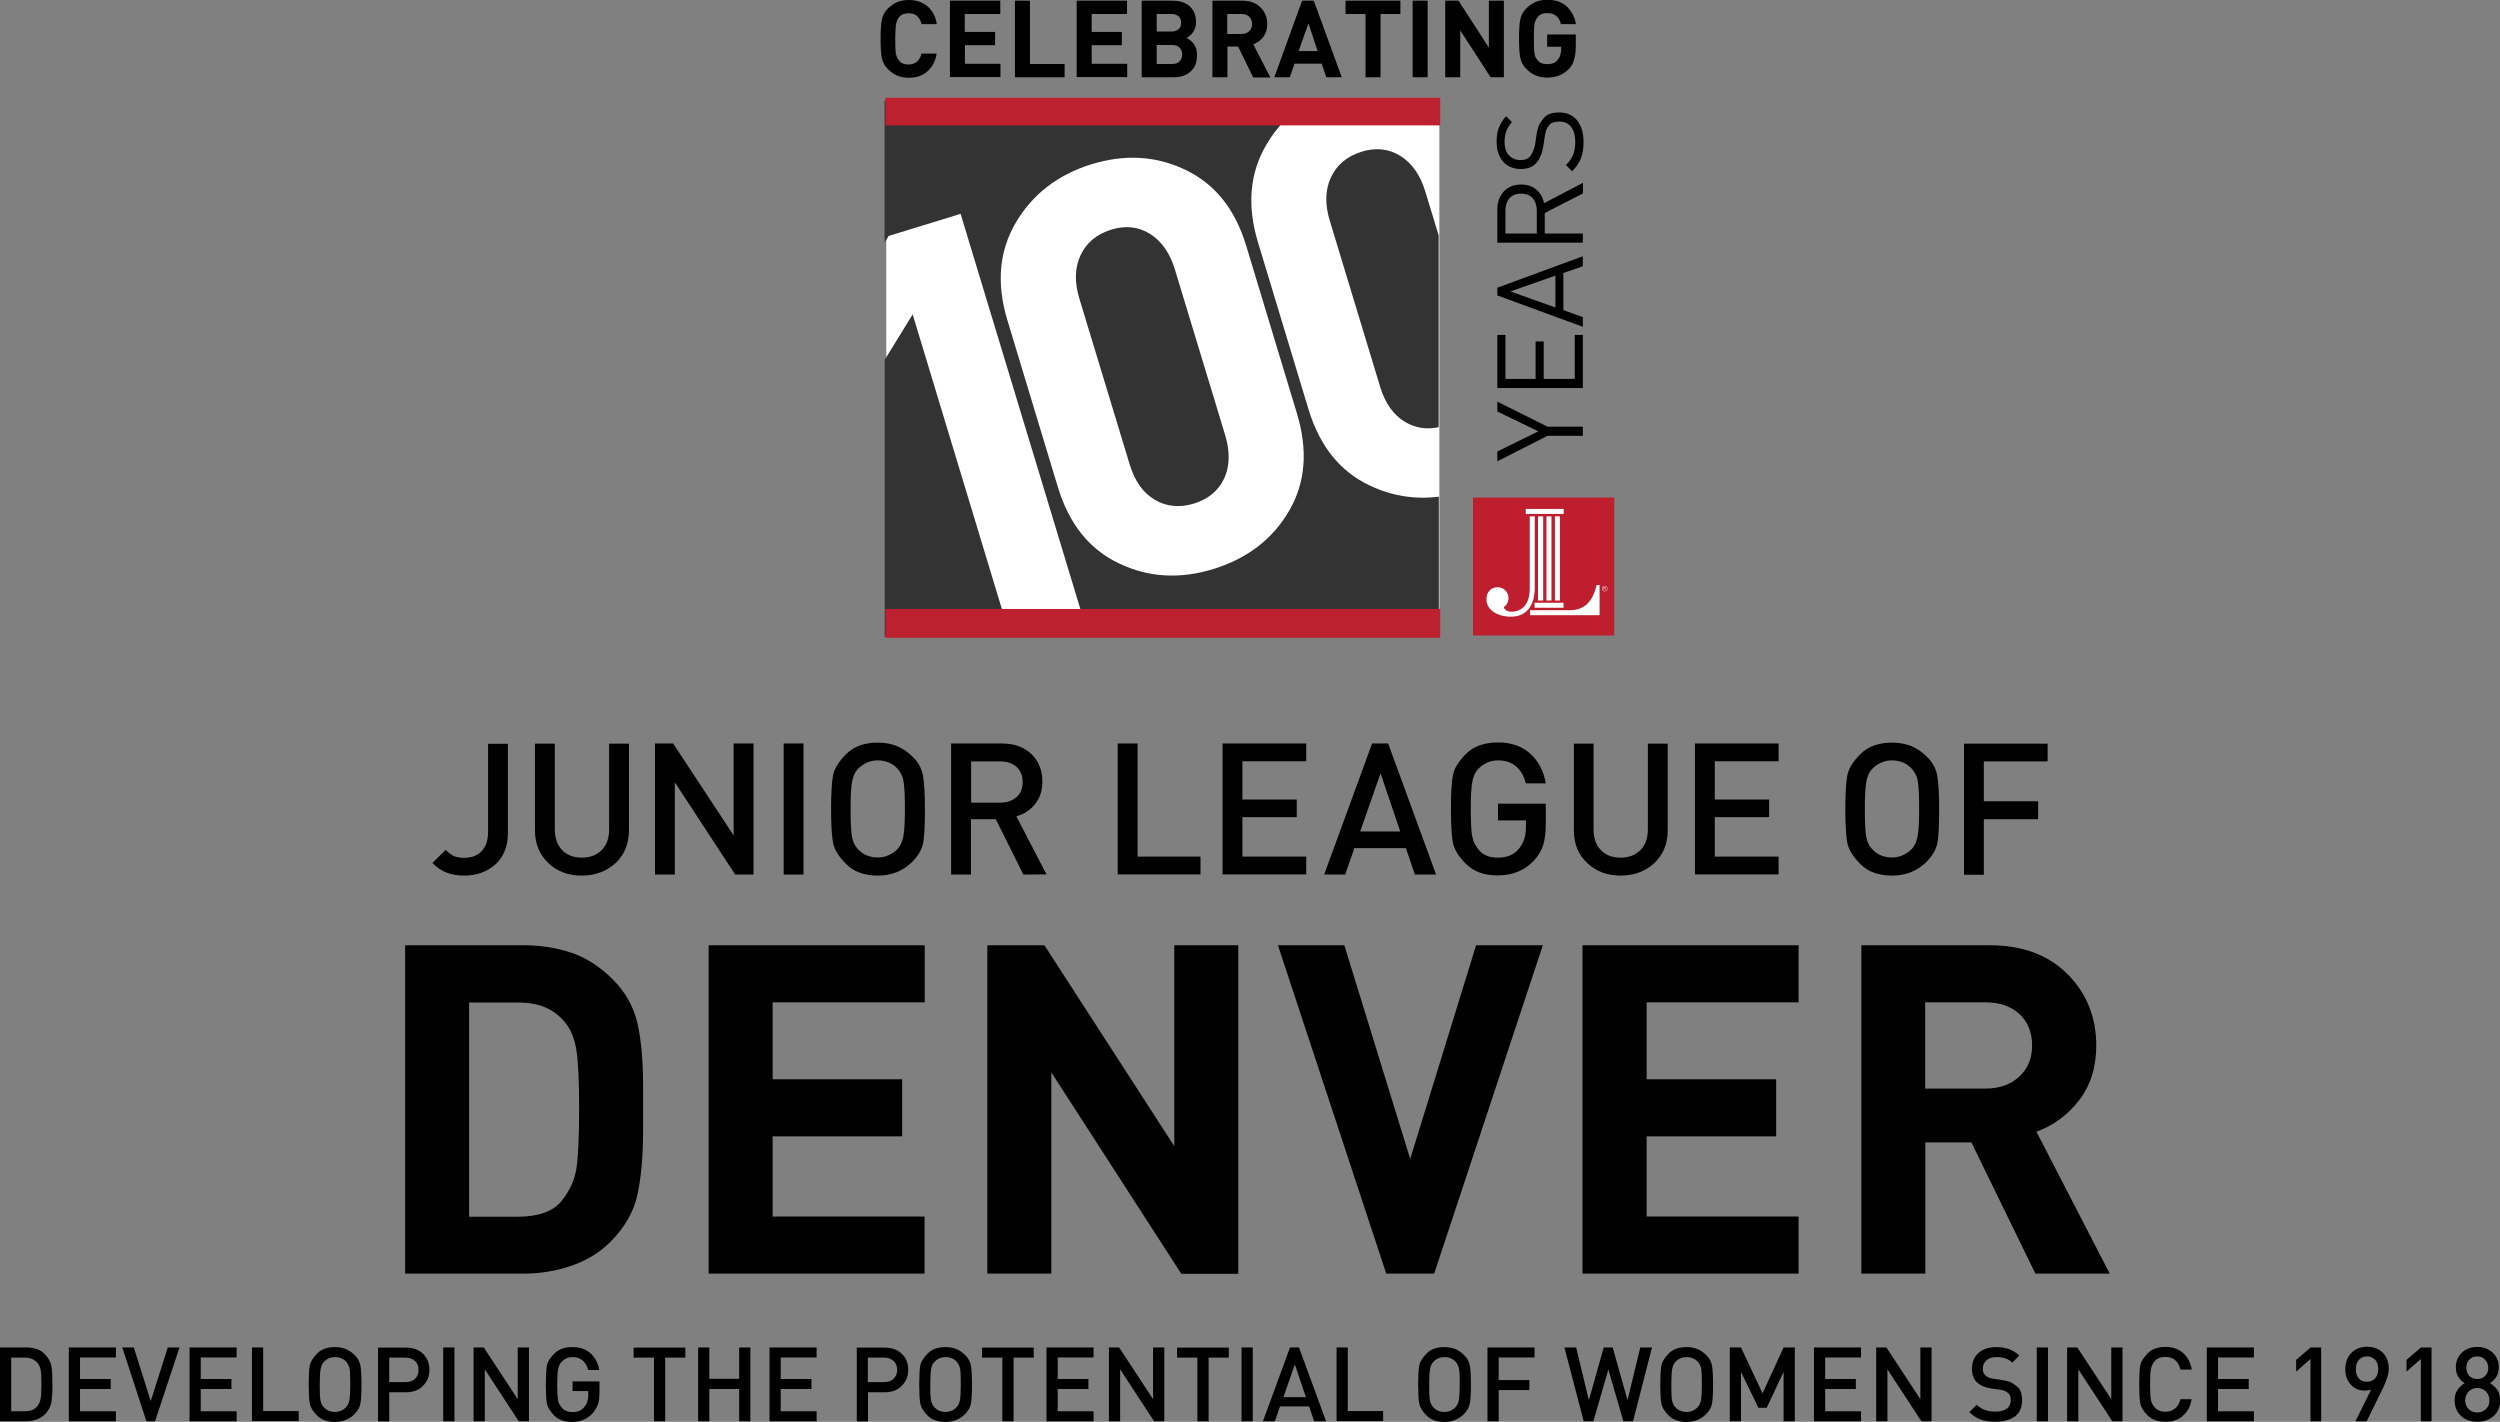 <?xml version="1.0" encoding="utf-8"?>
<!-- Generator: Adobe Illustrator 21.0.2, SVG Export Plug-In . SVG Version: 6.00 Build 0)  -->
<svg version="1.1" id="Layer_1" xmlns="http://www.w3.org/2000/svg" xmlns:xlink="http://www.w3.org/1999/xlink" x="0px" y="0px"
	 viewBox="0 0 1449.6 824.4" style="enable-background:new 0 0 1449.6 824.4;" xml:space="preserve">
<rect x="0" y="0" width="1449.6" height="824.4" fill="#808080" stroke="none"/>
<style type="text/css">
	.st0{fill:#FFFFFF;}
	.st1{fill:#BE1E2D;stroke:#BE202F;stroke-miterlimit:10;}
	.st2{fill-rule:evenodd;clip-rule:evenodd;fill:#333333;}
	.st3{fill-rule:evenodd;clip-rule:evenodd;fill:#BD202E;stroke:#BE202F;stroke-miterlimit:10;}
</style>
<g>
	<path d="M353.7,720.3c-5.9,5.9-13.2,10.4-22,13.5c-8.8,3.1-18.2,4.7-28.2,4.7h-68.6V548.1h68.6c10.2,0,19.5,1.5,28,4.4
		c8.5,2.9,16.5,8.1,23.8,15.4c7.3,7.3,12.1,15.8,14.3,25.4c2.2,9.6,3.3,22,3.3,37.2v12v12c0,15.5-1.1,28.3-3.3,38.3
		C367.4,702.8,362.1,712,353.7,720.3z M327.8,593c-3.2-3.9-7-6.9-11.5-8.8c-4.5-2-9.9-2.9-16.3-2.9h-28v124.2h28
		c12.1,0,20.6-3,25.5-9c4.9-6,7.8-12.5,8.8-19.5c1-7,1.5-18.5,1.5-34.4c0-15.3-0.5-26.4-1.5-33.1C333.4,602.8,331.2,597.3,327.8,593
		z"/>
	<path d="M410.9,738.5V548.1h125.3v33.1H448v44.6h75.1v33.1H448v46.5h88.1v33.1H410.9z"/>
	<path d="M684.9,738.5l-75.3-116.7v116.7h-37.1V548.1h33.1l75.3,116.5V548.1h37.1v190.5H684.9z"/>
	<path d="M831.6,738.5h-27.8L741,548.1h38.5L817.7,672l38.2-123.9h38.7L831.6,738.5z"/>
	<path d="M917.6,738.5V548.1h125.3v33.1h-88.1v44.6h75.1v33.1h-75.1v46.5h88.1v33.1H917.6z"/>
	<path d="M1180.2,738.5l-37.1-76.1h-26.7v76.1h-37.1V548.1h74.5c18.9,0,33.9,5.6,45,16.7c11.1,11.1,16.7,25,16.7,41.5
		c0,12.5-3.3,23-9.9,31.6c-6.6,8.6-14.9,14.7-24.8,18.3l42.5,82.3H1180.2z M1151.3,581.2h-35v50h35c8,0,14.5-2.3,19.5-6.9
		c5-4.6,7.5-10.6,7.5-18.1c0-7.6-2.5-13.7-7.3-18.2C1166.1,583.5,1159.5,581.2,1151.3,581.2z"/>
</g>
<g>
	<path d="M269.1,507.7c-3.8,0-7.2-0.6-10.1-1.7c-2.9-1.1-5.7-3-8.3-5.6l7.7-7.6c1.6,1.6,3.1,2.7,4.6,3.5c1.5,0.7,3.6,1.1,6.2,1.1
		c4.3,0,7.6-1.3,10.1-3.9c2.5-2.6,3.7-6.3,3.7-11.2v-51h11.5V483c0,7.7-2.4,13.7-7.1,18.1C282.5,505.5,276.5,507.7,269.1,507.7z"/>
	<path d="M337.3,507.7c-7.8,0-14.3-2.4-19.4-7.3c-5.1-4.9-7.7-11.2-7.7-18.9v-50.3h11.5v49.7c0,5,1.4,9,4.2,12
		c2.8,2.9,6.6,4.4,11.5,4.4c4.8,0,8.6-1.5,11.5-4.4c2.9-2.9,4.3-6.9,4.3-12v-49.7h11.5v50.3c0,7.7-2.6,14-7.7,18.9
		C351.7,505.2,345.2,507.7,337.3,507.7z"/>
	<path d="M426.3,507.1l-35-53.5v53.5h-11.5v-76l10.5,0l35.1,53.3v-53.3h11.5v76L426.3,507.1z"/>
	<path d="M454.4,507.1v-76h11.5v76H454.4z"/>
	<path d="M529.1,499.6c-5.4,5.4-12.1,8.1-20,8.1c-7.9,0-14-2.2-18.4-6.6c-4.4-4.4-7-8.6-7.7-12.6c-0.7-4-1.1-10.4-1.1-19.4
		c0-8.9,0.4-15.3,1.1-19.3c0.7-4,3.3-8.2,7.7-12.6c4.4-4.4,10.5-6.6,18.4-6.6c4,0,7.7,0.7,11,2c3.3,1.4,6.5,3.5,9.5,6.6
		c3,3,4.9,6.6,5.6,10.6s1.1,10.5,1.1,19.4c0,9.2-0.3,15.7-1,19.5C534.6,492.4,532.5,496.1,529.1,499.6z M520.3,445.6
		c-1.3-1.5-3-2.6-5-3.5c-2-0.8-4.1-1.2-6.3-1.2c-2.2,0-4.3,0.4-6.3,1.3c-2,0.9-3.8,2.1-5.4,3.8c-1.6,1.7-2.6,4.1-3.2,7.1
		c-0.6,3-0.9,8.4-0.9,16c0,8,0.3,13.3,0.8,16.1c0.5,2.8,1.6,5.1,3.2,6.9c1.6,1.8,3.4,3.1,5.4,3.9c2,0.8,4.1,1.2,6.3,1.2
		c2.2,0,4.3-0.4,6.3-1.3s3.8-2.1,5.4-3.8c1.6-1.7,2.6-4.1,3.2-7.1c0.6-3,0.9-8.4,0.9-16c0-8-0.3-13.3-0.8-16.1
		C523.5,450.2,522.2,447.7,520.3,445.6z"/>
	<path d="M593.4,507.1L577.4,475l-14.4,0v32.1h-11.5v-76h29.4c7.1,0,12.8,2,17.1,6.1c4.3,4.1,6.4,9.4,6.4,16c0,5.2-1.4,9.5-4.2,13
		c-2.8,3.5-6.4,5.9-10.9,7.1l17.5,33.7L593.4,507.1z M580.1,441.5h-17v23.9h17c3.8,0,6.9-1.1,9.3-3.2c2.4-2.1,3.6-5,3.6-8.7
		c0-3.7-1.2-6.6-3.5-8.8C587.1,442.6,584,441.5,580.1,441.5z"/>
	<path d="M648.1,507.1v-76h11.5v65.6h36.5v10.3H648.1z"/>
	<path d="M708.9,507.1v-76h48.5v10.3h-37v22.2h31.5v10.2h-31.5v22.9h37v10.3H708.9z"/>
	<path d="M820.4,507.1l-5.2-15.3h-29.9l-5.3,15.3h-12.2l27.8-76h9.3l27.8,76H820.4z M800.5,448.4l-11.8,33.7h23.2L800.5,448.4z"/>
	<path d="M889.4,499c-2.8,3-6,5.2-9.4,6.5c-3.4,1.4-7.3,2.1-11.5,2.1c-7.9,0-14-2.2-18.4-6.6c-4.4-4.4-7-8.6-7.7-12.6
		c-0.7-4-1.1-10.4-1.1-19.4c0-8.9,0.4-15.3,1.1-19.3c0.7-4,3.3-8.2,7.7-12.6c4.4-4.4,10.6-6.6,18.5-6.6c7.8,0,14,2.2,18.8,6.6
		c4.8,4.4,7.7,10.1,8.9,17.1h-11.6c-1-4.2-2.9-7.5-5.6-9.8c-2.7-2.3-6.2-3.5-10.5-3.5c-2.2,0-4.3,0.4-6.3,1.3
		c-2,0.9-3.7,2.1-5.3,3.8s-2.7,4.1-3.3,7.3c-0.6,3.2-0.9,8.4-0.9,15.8c0,7.7,0.3,13.1,0.9,16.1c0.6,3,2,5.8,4.4,8.3
		c2.4,2.6,5.9,3.8,10.5,3.8c5.1,0,9.1-1.6,11.9-4.9c2.8-3.3,4.3-7.4,4.3-12.4v-4.3h-16.2v-9.7h27.7v11.6c0,5-0.5,9.1-1.5,12.4
		C893.7,493.4,891.9,496.4,889.4,499z"/>
	<path d="M939.7,507.7c-7.8,0-14.3-2.4-19.4-7.3c-5.2-4.9-7.7-11.2-7.7-18.9v-50.3H924v49.7c0,5,1.4,9,4.2,12
		c2.8,2.9,6.6,4.4,11.5,4.4c4.8,0,8.6-1.5,11.5-4.4c2.9-2.9,4.3-6.9,4.3-12v-49.7H967v50.3c0,7.7-2.6,14-7.7,18.9
		C954.1,505.2,947.6,507.7,939.7,507.7z"/>
	<path d="M982.8,507.1v-76h48.5v10.3h-37v22.2h31.5v10.2h-31.5v22.9h37v10.3H982.8z"/>
	<path d="M1117.2,499.6c-5.4,5.4-12.1,8.1-20,8.1c-7.9,0-14-2.2-18.4-6.6c-4.4-4.4-7-8.6-7.7-12.6c-0.7-4-1.1-10.4-1.1-19.4
		c0-8.9,0.4-15.3,1.1-19.3c0.7-4,3.3-8.2,7.7-12.6c4.4-4.4,10.5-6.6,18.4-6.6c4,0,7.7,0.7,11,2c3.3,1.4,6.5,3.5,9.5,6.6
		c3,3,4.9,6.6,5.6,10.6s1.1,10.5,1.1,19.4c0,9.2-0.3,15.7-1,19.5C1122.7,492.4,1120.6,496.1,1117.2,499.6z M1108.4,445.6
		c-1.4-1.5-3-2.6-5-3.5c-2-0.8-4.1-1.2-6.3-1.2c-2.2,0-4.3,0.4-6.3,1.3c-2,0.9-3.8,2.1-5.4,3.8c-1.6,1.7-2.6,4.1-3.2,7.1
		c-0.6,3-0.9,8.4-0.9,16c0,8,0.3,13.3,0.8,16.1c0.5,2.8,1.6,5.1,3.2,6.9c1.6,1.8,3.4,3.1,5.4,3.9c2,0.8,4.1,1.2,6.3,1.2
		c2.2,0,4.3-0.4,6.3-1.3c2-0.9,3.8-2.1,5.4-3.8c1.6-1.7,2.6-4.1,3.2-7.1c0.6-3,0.9-8.4,0.9-16c0-8-0.3-13.3-0.8-16.1
		C1111.6,450.2,1110.3,447.7,1108.4,445.6z"/>
	<path d="M1150.3,441.5v23.1h31.5V475h-31.5v32.2h-11.5v-76h48.5v10.3H1150.3z"/>
</g>
<g>
	<path d="M26,820.1c-1.3,1.3-2.9,2.3-4.8,3c-1.9,0.7-4,1-6.2,1H0v-42.8h15c4.7,0,8.2,1.2,10.6,3.5c2.4,2.4,3.7,4.8,4.2,7.2
		c0.4,2.4,0.6,5.9,0.6,10.3v2.3c0,3.6-0.3,6.6-0.7,9C29.1,816.1,27.9,818.2,26,820.1z M21.6,790.1c-1.8-1.9-4.2-2.9-7.3-2.9H6.5
		v31.1h7.9c3.1,0,5.3-0.8,6.7-2.3s2.2-3.2,2.5-5.2c0.3-1.9,0.4-4.7,0.4-8.4c0-3.6-0.1-6.2-0.4-8C23.2,792.7,22.6,791.2,21.6,790.1z"
		/>
	<path d="M39.9,824.1v-42.8h27.3v5.8H46.4v12.5h17.8v5.8H46.4v12.9h20.8v5.8H39.9z"/>
	<path d="M89.9,824.1h-5l-14-42.8l6.7,0l9.8,31.1l9.9-31.1l6.8,0L89.9,824.1z"/>
	<path d="M109.9,824.1v-42.8h27.3v5.8h-20.8v12.5h17.8v5.8h-17.8v12.9h20.8v5.8H109.9z"/>
	<path d="M146.1,824.1v-42.8h6.5v36.9h20.6v5.8H146.1z"/>
	<path d="M205.6,819.9c-3,3-6.8,4.6-11.3,4.6c-4.4,0-7.9-1.2-10.4-3.7c-2.5-2.5-3.9-4.8-4.3-7.1c-0.4-2.2-0.6-5.9-0.6-10.9
		c0-5,0.2-8.6,0.6-10.9c0.4-2.3,1.9-4.6,4.3-7.1c2.5-2.5,5.9-3.7,10.4-3.7c2.3,0,4.3,0.4,6.2,1.1c1.9,0.8,3.6,2,5.3,3.7
		c1.7,1.7,2.8,3.7,3.2,6c0.4,2.3,0.6,5.9,0.6,10.9c0,5.2-0.2,8.8-0.6,11C208.7,815.9,207.5,817.9,205.6,819.9z M200.7,789.5
		c-0.8-0.8-1.7-1.5-2.8-1.9c-1.1-0.5-2.3-0.7-3.6-0.7c-1.2,0-2.4,0.2-3.6,0.7c-1.1,0.5-2.1,1.2-3,2.2c-0.9,1-1.5,2.3-1.8,4
		c-0.3,1.7-0.5,4.7-0.5,9c0,4.5,0.1,7.5,0.4,9.1s0.9,2.9,1.8,3.9c0.9,1,1.9,1.8,3,2.2c1.1,0.5,2.3,0.7,3.6,0.7
		c1.2,0,2.4-0.2,3.6-0.7c1.1-0.5,2.1-1.2,3-2.2c0.9-1,1.5-2.3,1.8-4c0.3-1.7,0.5-4.7,0.5-9c0-4.5-0.1-7.5-0.4-9.1
		C202.4,792.1,201.7,790.7,200.7,789.5z"/>
	<path d="M235.4,807.3h-9.7v16.9h-6.5v-42.8h16.2c4.1,0,7.4,1.2,9.9,3.6c2.5,2.4,3.7,5.5,3.7,9.3c0,3.8-1.3,6.9-3.8,9.3
		C242.8,806.1,239.5,807.3,235.4,807.3z M235.1,787.2h-9.4v14.2h9.4c2.3,0,4.1-0.6,5.5-1.9c1.4-1.3,2.1-3,2.1-5.2
		c0-2.2-0.7-4-2.1-5.2S237.4,787.2,235.1,787.2z"/>
	<path d="M257,824.1v-42.8h6.5v42.8H257z"/>
	<path d="M300.8,824.1L281.1,794v30.1h-6.5v-42.8l5.9,0l19.7,30v-30h6.5v42.8L300.8,824.1z"/>
	<path d="M343.5,819.6c-1.6,1.7-3.4,2.9-5.3,3.7c-1.9,0.8-4.1,1.2-6.4,1.2c-4.4,0-7.9-1.2-10.4-3.7c-2.5-2.5-3.9-4.8-4.3-7.1
		c-0.4-2.2-0.6-5.9-0.6-10.9c0-5,0.2-8.6,0.6-10.9c0.4-2.3,1.9-4.6,4.4-7.1c2.5-2.5,5.9-3.7,10.4-3.7c4.4,0,7.9,1.2,10.6,3.7
		c2.7,2.5,4.3,5.7,5,9.6h-6.5c-0.6-2.4-1.6-4.2-3.1-5.5c-1.5-1.3-3.5-2-5.9-2c-1.2,0-2.4,0.2-3.5,0.7c-1.1,0.5-2.1,1.2-3,2.2
		c-0.9,1-1.5,2.3-1.9,4.1c-0.3,1.8-0.5,4.7-0.5,8.9c0,4.4,0.2,7.4,0.5,9.1c0.3,1.7,1.1,3.2,2.5,4.7c1.3,1.4,3.3,2.2,5.9,2.2
		c2.9,0,5.1-0.9,6.7-2.8c1.6-1.8,2.4-4.2,2.4-7v-2.4h-9.1V801h15.6v6.5c0,2.8-0.3,5.1-0.9,7C345.8,816.4,344.9,818.1,343.5,819.6z"
		/>
	<path d="M385.7,787.2v36.9h-6.5v-36.9h-11.8v-5.8h30v5.8H385.7z"/>
	<path d="M428.6,824.1v-18.7h-17.3v18.7h-6.5v-42.8h6.5v18.2h17.3v-18.2h6.5v42.8H428.6z"/>
	<path d="M446.2,824.1v-42.8h27.3v5.8h-20.8v12.5h17.8v5.8h-17.8v12.9h20.8v5.8H446.2z"/>
	<path d="M513,807.3h-9.7v16.9h-6.5v-42.8H513c4.1,0,7.4,1.2,9.9,3.6c2.5,2.4,3.7,5.5,3.7,9.3c0,3.8-1.3,6.9-3.8,9.3
		C520.4,806.1,517.1,807.3,513,807.3z M512.6,787.2h-9.4v14.2h9.4c2.3,0,4.1-0.6,5.5-1.9c1.4-1.3,2.1-3,2.1-5.2c0-2.2-0.7-4-2.1-5.2
		S514.9,787.2,512.6,787.2z"/>
	<path d="M559.6,819.9c-3,3-6.8,4.6-11.3,4.6c-4.4,0-7.9-1.2-10.4-3.7c-2.5-2.5-3.9-4.8-4.3-7.1c-0.4-2.2-0.6-5.9-0.6-10.9
		c0-5,0.2-8.6,0.6-10.9c0.4-2.3,1.9-4.6,4.3-7.1c2.5-2.5,5.9-3.7,10.4-3.7c2.3,0,4.3,0.4,6.2,1.1c1.9,0.8,3.6,2,5.3,3.7
		c1.7,1.7,2.8,3.7,3.2,6c0.4,2.3,0.6,5.9,0.6,10.9c0,5.2-0.2,8.8-0.6,11C562.7,815.9,561.5,817.9,559.6,819.9z M554.7,789.5
		c-0.8-0.8-1.7-1.5-2.8-1.9c-1.1-0.5-2.3-0.7-3.6-0.7c-1.2,0-2.4,0.2-3.6,0.7c-1.1,0.5-2.1,1.2-3,2.2c-0.9,1-1.5,2.3-1.8,4
		c-0.3,1.7-0.5,4.7-0.5,9c0,4.5,0.1,7.5,0.4,9.1s0.9,2.9,1.8,3.9c0.9,1,1.9,1.8,3,2.2c1.1,0.5,2.3,0.7,3.6,0.7
		c1.2,0,2.4-0.2,3.6-0.7c1.1-0.5,2.1-1.2,3-2.2c0.9-1,1.5-2.3,1.8-4c0.3-1.7,0.5-4.7,0.5-9c0-4.5-0.1-7.5-0.4-9.1
		C556.4,792.1,555.7,790.7,554.7,789.5z"/>
	<path d="M587.7,787.2v36.9h-6.5v-36.9h-11.8v-5.8h30v5.8H587.7z"/>
	<path d="M606.8,824.1v-42.8h27.3v5.8h-20.8v12.5h17.8v5.8h-17.8v12.9h20.8v5.8H606.8z"/>
	<path d="M669.2,824.1L649.5,794v30.1H643v-42.8l5.9,0l19.7,30v-30h6.5v42.8L669.2,824.1z"/>
	<path d="M700.8,787.2v36.9h-6.5v-36.9h-11.8v-5.8h30v5.8H700.8z"/>
	<path d="M719.9,824.1v-42.8h6.5v42.8H719.9z"/>
	<path d="M762,824.1l-2.9-8.6h-16.9l-3,8.6h-6.9l15.7-42.8h5.2l15.7,42.8H762z M750.8,791.1l-6.6,19h13L750.8,791.1z"/>
	<path d="M775,824.1v-42.8h6.5v36.9H802v5.8H775z"/>
	<path d="M848.9,819.9c-3,3-6.8,4.6-11.3,4.6c-4.4,0-7.9-1.2-10.4-3.7c-2.5-2.5-3.9-4.8-4.3-7.1s-0.6-5.9-0.6-10.9
		c0-5,0.2-8.6,0.6-10.9s1.9-4.6,4.3-7.1c2.5-2.5,5.9-3.7,10.4-3.7c2.3,0,4.3,0.4,6.2,1.1c1.9,0.8,3.6,2,5.3,3.7s2.8,3.7,3.2,6
		c0.4,2.3,0.6,5.9,0.6,10.9c0,5.2-0.2,8.8-0.6,11S850.8,817.9,848.9,819.9z M844,789.5c-0.8-0.8-1.7-1.5-2.8-1.9
		c-1.1-0.5-2.3-0.7-3.6-0.7c-1.2,0-2.4,0.2-3.6,0.7c-1.1,0.5-2.2,1.2-3,2.2c-0.9,1-1.5,2.3-1.8,4c-0.3,1.7-0.5,4.7-0.5,9
		c0,4.5,0.1,7.5,0.4,9.1s0.9,2.9,1.8,3.9s1.9,1.8,3,2.2c1.1,0.5,2.3,0.7,3.6,0.7c1.2,0,2.4-0.2,3.6-0.7c1.1-0.5,2.1-1.2,3-2.2
		c0.9-1,1.5-2.3,1.8-4c0.3-1.7,0.5-4.7,0.5-9c0-4.5-0.1-7.5-0.4-9.1C845.7,792.1,845,790.7,844,789.5z"/>
	<path d="M869,787.2v13h17.8v5.8H869v18.1h-6.5v-42.8h27.3v5.8H869z"/>
	<path d="M946.9,824.1l-5.6,0l-8.7-30l-8.7,30l-5.6,0l-11.2-42.8l6.8,0l7.4,30.6l8.6-30.6h5.2l8.6,30.6l7.4-30.6l6.8,0L946.9,824.1z
		"/>
	<path d="M989.3,819.9c-3,3-6.8,4.6-11.3,4.6c-4.4,0-7.9-1.2-10.4-3.7c-2.5-2.5-3.9-4.8-4.3-7.1s-0.6-5.9-0.6-10.9
		c0-5,0.2-8.6,0.6-10.9s1.9-4.6,4.3-7.1c2.5-2.5,5.9-3.7,10.4-3.7c2.3,0,4.3,0.4,6.2,1.1c1.9,0.8,3.6,2,5.3,3.7s2.8,3.7,3.2,6
		c0.4,2.3,0.6,5.9,0.6,10.9c0,5.2-0.2,8.8-0.6,11S991.3,817.9,989.3,819.9z M984.4,789.5c-0.8-0.8-1.7-1.5-2.8-1.9
		c-1.1-0.5-2.3-0.7-3.6-0.7c-1.2,0-2.4,0.2-3.6,0.7c-1.1,0.5-2.2,1.2-3,2.2c-0.9,1-1.5,2.3-1.8,4c-0.3,1.7-0.5,4.7-0.5,9
		c0,4.5,0.1,7.5,0.4,9.1s0.9,2.9,1.8,3.9s1.9,1.8,3,2.2c1.1,0.5,2.3,0.7,3.6,0.7c1.2,0,2.4-0.2,3.6-0.7c1.1-0.5,2.1-1.2,3-2.2
		c0.9-1,1.5-2.3,1.8-4c0.3-1.7,0.5-4.7,0.5-9c0-4.5-0.1-7.5-0.4-9.1C986.2,792.1,985.5,790.7,984.4,789.5z"/>
	<path d="M1034.2,824.1v-28.6l-9.8,20.8l-4.8,0l-10.1-20.8v28.6h-6.5v-42.8h6.5l12.5,26.6l12.2-26.6h6.5v42.8H1034.2z"/>
	<path d="M1051.8,824.1v-42.8h27.3v5.8h-20.8v12.5h17.8v5.8h-17.8v12.9h20.8v5.8H1051.8z"/>
	<path d="M1114.1,824.1l-19.7-30.1v30.1h-6.5v-42.8l5.9,0l19.7,30v-30h6.5v42.8L1114.1,824.1z"/>
	<path d="M1157,824.4c-3.3,0-6.1-0.4-8.5-1.3c-2.4-0.9-4.6-2.3-6.6-4.3l4.3-4.3c1.5,1.5,3.1,2.5,4.9,3.1c1.8,0.6,3.8,0.9,6,0.9
		c2.8,0,5-0.6,6.5-1.7c1.5-1.1,2.3-2.7,2.3-4.8c0-2-0.4-3.3-1.2-4c-0.8-0.7-1.6-1.2-2.2-1.5c-0.7-0.3-1.6-0.5-2.9-0.7l-5-0.7
		c-3.5-0.5-6.2-1.7-8.2-3.5c-2-1.9-3-4.6-3-8c0-3.8,1.3-6.8,3.8-9.1c2.6-2.3,6-3.4,10.4-3.4c5.4,0,9.8,1.6,13.3,4.9l-4.1,4.1
		c-1.2-1.2-2.6-2-4.1-2.5c-1.5-0.5-3.2-0.7-5.2-0.7c-2.4,0-4.3,0.6-5.7,1.9c-1.4,1.3-2.1,2.8-2.1,4.8c0,1.7,0.5,3,1.6,4
		c1.1,1,2.7,1.6,4.8,1.9l4.9,0.7c1.9,0.3,3.5,0.7,4.7,1.2c1.2,0.5,2.6,1.5,4.3,2.9c1.6,1.4,2.5,4.1,2.5,7.9c0,3.9-1.4,6.9-4.2,9.2
		C1165.3,823.3,1161.5,824.4,1157,824.4z"/>
	<path d="M1181,824.1v-42.8h6.5v42.8H1181z"/>
	<path d="M1224.8,824.1l-19.7-30.1v30.1h-6.5v-42.8l5.9,0l19.7,30v-30h6.5v42.8L1224.8,824.1z"/>
	<path d="M1255.7,824.4c-4.4,0-7.9-1.2-10.4-3.7c-2.5-2.5-3.9-4.8-4.3-7.1s-0.6-5.9-0.6-10.9c0-5,0.2-8.6,0.6-10.9s1.9-4.6,4.3-7.1
		c2.5-2.5,5.9-3.7,10.4-3.7c4,0,7.3,1.1,10,3.4c2.7,2.3,4.4,5.5,5.2,9.7h-6.6c-0.5-2.3-1.5-4.1-3-5.4c-1.5-1.3-3.3-1.9-5.7-1.9
		c-2.6,0-4.6,0.7-5.9,2.1c-1.3,1.4-2.1,3-2.5,4.8c-0.3,1.8-0.5,4.8-0.5,8.9c0,4.4,0.2,7.4,0.5,9.1c0.3,1.7,1.1,3.2,2.5,4.7
		c1.3,1.4,3.3,2.2,5.9,2.2c2.3,0,4.2-0.7,5.7-2c1.5-1.3,2.5-3.1,3-5.3h6.5c-0.7,4.2-2.4,7.4-5.2,9.7
		C1263.1,823.3,1259.7,824.4,1255.7,824.4z"/>
	<path d="M1279.6,824.1v-42.8h27.3v5.8h-20.8v12.5h17.8v5.8h-17.8v12.9h20.8v5.8H1279.6z"/>
	<path d="M1339.7,824.1V788l-8.3,7.3l0-6.8l8.4-7.2l6.1,0v42.8H1339.7z"/>
	<path d="M1382,804.3l-9.7,19.8l-6.5,0l9.1-18.4c-1,0.4-2.3,0.6-3.8,0.6c-3.2,0-5.8-1.1-8-3.4c-2.1-2.3-3.2-5.2-3.2-9
		c0-3.9,1.2-7.1,3.5-9.4c2.3-2.4,5.4-3.6,9.1-3.6c3.8,0,6.8,1.2,9.1,3.4c2.3,2.3,3.5,5.4,3.5,9.3c0,1.6-0.3,3.2-0.8,4.9
		C1383.8,800.3,1383,802.2,1382,804.3z M1372.5,786.5c-2,0-3.5,0.7-4.7,2c-1.2,1.3-1.8,3.1-1.8,5.4c0,2.2,0.6,4,1.7,5.3
		c1.1,1.4,2.7,2,4.8,2c2,0,3.5-0.7,4.7-2c1.2-1.3,1.8-3.1,1.8-5.4c0-2.2-0.6-4-1.8-5.4C1376,787.2,1374.4,786.5,1372.5,786.5z"/>
	<path d="M1403.7,824.1V788l-8.3,7.3l0-6.8l8.4-7.2l6.1,0v42.8H1403.7z"/>
	<path d="M1436.4,824.4c-3.8,0-6.9-1.1-9.4-3.4s-3.7-5.3-3.7-9c0-2.4,0.5-4.4,1.6-6c1.1-1.6,2.5-3,4.2-4c-1.5-0.9-2.8-2.1-3.7-3.7
		c-1-1.5-1.4-3.4-1.4-5.5c0-3.5,1.2-6.3,3.5-8.5c2.4-2.2,5.3-3.3,8.9-3.3c3.5,0,6.5,1.1,8.9,3.3c2.4,2.2,3.6,5,3.6,8.5
		c0,2.2-0.5,4-1.4,5.5s-2.2,2.7-3.7,3.7c1.8,1.1,3.2,2.4,4.3,4c1.1,1.6,1.6,3.6,1.6,6c0,3.8-1.3,6.8-3.7,9
		C1443.4,823.3,1440.2,824.4,1436.4,824.4z M1436.4,804.8c-2,0-3.7,0.7-5,2.1c-1.3,1.4-2,3.1-2,5.1s0.7,3.7,2,5c1.3,1.4,3,2,5.1,2
		c2,0,3.6-0.7,5-2c1.4-1.4,2-3,2-5s-0.7-3.7-2-5.1C1440.1,805.5,1438.4,804.8,1436.4,804.8z M1436.4,786.5c-1.9,0-3.4,0.6-4.6,1.9
		c-1.2,1.2-1.7,2.8-1.7,4.7c0,1.9,0.6,3.5,1.7,4.7c1.2,1.2,2.7,1.8,4.6,1.8c1.9,0,3.4-0.6,4.6-1.8c1.2-1.2,1.8-2.8,1.8-4.6
		c0-1.9-0.6-3.5-1.8-4.7C1439.8,787.1,1438.3,786.5,1436.4,786.5z"/>
</g>
<rect x="513.9" y="72.2" class="st0" width="320.7" height="281.3"/>
<g>
	<path d="M527,45.1c-2.4,0-4.6-0.4-6.6-1.2c-2-0.8-3.9-2.1-5.7-4c-1.8-1.8-2.9-3.9-3.4-6.4s-0.7-6.1-0.7-11c0-4.9,0.2-8.5,0.7-11
		c0.5-2.5,1.6-4.6,3.4-6.4c1.8-1.8,3.7-3.1,5.6-3.9c2-0.8,4.2-1.2,6.6-1.2c4.3,0,7.9,1.2,10.8,3.6c2.9,2.4,4.8,5.9,5.5,10.4h-8.8
		c-0.5-1.9-1.3-3.4-2.5-4.6c-1.2-1.1-2.9-1.7-5-1.7c-2.4,0-4.1,0.6-5.2,1.8c-1.1,1.2-1.8,2.7-2.1,4.4c-0.3,1.7-0.5,4.6-0.5,8.6
		c0,4.2,0.1,7.1,0.4,8.7c0.3,1.6,1,3,2.1,4.3c1.1,1.3,2.8,1.9,5.2,1.9c2.1,0,3.7-0.6,5-1.7c1.2-1.1,2.1-2.7,2.5-4.6h8.8
		c-0.7,4.5-2.6,7.9-5.5,10.4C534.9,43.9,531.3,45.1,527,45.1z"/>
	<path d="M550.8,44.8V0.4h29.2v7.7h-20.6v10.4H577v7.7h-17.5v10.8h20.6v7.7H550.8z"/>
	<path d="M588.5,44.8V0.4h8.7v36.7h20.1v7.7H588.5z"/>
	<path d="M624.3,44.8V0.4h29.2v7.7H633v10.4h17.5v7.7H633v10.8h20.6v7.7H624.3z"/>
	<path d="M680.6,44.8H662V0.4h17.8c4.3,0,7.6,1.1,10.1,3.3c2.4,2.2,3.6,5.3,3.6,9.1c0,2.2-0.6,4.2-1.7,5.8c-1.1,1.6-2.4,2.7-3.8,3.4
		c1.7,0.8,3.1,2,4.3,3.6c1.2,1.6,1.8,3.7,1.8,6.4c0,4-1.2,7.2-3.7,9.4C687.9,43.7,684.7,44.8,680.6,44.8z M679.2,8.1h-8.5v10.2h8.5
		c1.8,0,3.2-0.5,4.2-1.4c1-0.9,1.5-2.2,1.5-3.7c0-1.5-0.5-2.8-1.5-3.7C682.4,8.6,681,8.1,679.2,8.1z M679.7,26.1h-9v11h9
		c1.9,0,3.3-0.5,4.3-1.6c1-1,1.5-2.4,1.5-3.9c0-1.6-0.5-2.9-1.5-3.9C683.1,26.6,681.6,26.1,679.7,26.1z"/>
	<path d="M726.6,44.8L717.9,27h-6.2v17.8H703V0.4h17.4c4.4,0,7.9,1.3,10.5,3.9c2.6,2.6,3.9,5.8,3.9,9.7c0,2.9-0.8,5.4-2.3,7.4
		c-1.5,2-3.5,3.4-5.8,4.3l9.9,19.2H726.6z M719.8,8.1h-8.2v11.6h8.2c1.9,0,3.4-0.5,4.5-1.6c1.2-1.1,1.7-2.5,1.7-4.2
		c0-1.8-0.6-3.2-1.7-4.2C723.3,8.6,721.8,8.1,719.8,8.1z"/>
	<path d="M769,44.8l-2.6-7.9h-15.8l-2.7,7.9h-9L755,0.4h6.8L778,44.8H769z M758.7,13.5L753,29.6h11L758.7,13.5z"/>
	<path d="M800.5,8.1v36.7h-8.7V8.1h-11.6V0.4H812v7.7H800.5z"/>
	<path d="M819.1,44.8V0.4h8.7v44.4H819.1z"/>
	<path d="M864.3,44.8l-17.6-27.2v27.2h-8.7V0.4h7.7l17.6,27.2V0.4h8.7v44.4H864.3z"/>
	<path d="M909.7,40c-1.7,1.7-3.6,3-5.7,3.8c-2.1,0.8-4.4,1.2-6.8,1.2c-2.4,0-4.6-0.4-6.6-1.2c-2-0.8-3.9-2.1-5.7-4
		c-1.8-1.8-2.9-3.9-3.4-6.4s-0.7-6.1-0.7-11c0-4.9,0.2-8.5,0.7-11c0.5-2.5,1.6-4.6,3.4-6.4c1.8-1.8,3.7-3.1,5.6-3.9
		c1.9-0.8,4.1-1.2,6.6-1.2c4.9,0,8.7,1.3,11.5,4c2.8,2.7,4.5,6.1,5.2,10.1h-8.7c-1-4.3-3.7-6.4-8-6.4c-2.3,0-4,0.6-5.2,1.9
		c-1.1,1.3-1.8,2.7-2.1,4.2c-0.3,1.6-0.4,4.5-0.4,8.7c0,4.4,0.1,7.3,0.4,8.8c0.2,1.5,0.9,2.9,2.1,4.1c1.1,1.3,2.9,1.9,5.2,1.9
		c2.6,0,4.4-0.6,5.5-1.8c1.1-1.2,1.8-2.3,2.1-3.4c0.3-1,0.5-2.1,0.5-3.2v-1.7h-8.1V20h16.6v6.5c0,3.2-0.3,5.9-1,8
		C912.3,36.6,911.2,38.4,909.7,40z"/>
</g>
<g>
	<path d="M897.3,247.4h20.5v5.3h-20.5l-29.1,14.8l0-5.7l23.8-11.7l-23.8-11.5l0-5.7L897.3,247.4z"/>
	<path d="M917.8,225h-49.6v-30.8h4.7v25.5h17.5V198h4.7v21.7h18v-25.5h4.7V225z"/>
	<path d="M917.8,154.4l-11.3,3.9v21.5l11.3,4.1v5.6l-49.6-18.2v-4.5l49.6-18.2L917.8,154.4z M875.8,169l26.1,9.3v-18.5L875.8,169z"
		/>
	<path d="M917.8,112.2l-22.1,11.3v11.9h22.1v5.3h-49.6v-19c0-4.4,1.2-7.9,3.7-10.6c2.5-2.7,5.8-4.1,10.1-4.1c3.5,0,6.5,1,8.8,2.9
		c2.3,1.9,3.8,4.6,4.5,7.9l22.6-11.8L917.8,112.2z M872.9,122.2v13.2h18.2v-13.2c0-3-0.8-5.4-2.3-7.2c-1.5-1.8-3.8-2.7-6.8-2.7
		c-2.9,0-5.2,0.9-6.8,2.7C873.7,116.8,872.9,119.2,872.9,122.2z"/>
	<path d="M918.2,82.3c0,3.8-0.5,7-1.5,9.5s-2.7,5-5.1,7.5l-3.6-3.6c2-2,3.4-4,4.2-6.1c0.8-2.1,1.2-4.5,1.2-7.4
		c0-3.6-0.8-6.5-2.4-8.6c-1.6-2.1-3.9-3.1-6.8-3.1c-2.7,0-4.6,0.6-5.6,1.7c-1,1.2-1.7,2.2-2,3.1c-0.3,0.9-0.6,2.2-0.9,4l-0.9,5.8
		c-0.6,3.9-2,7.1-4,9.4c-2,2.3-5,3.5-9,3.5c-4.2,0-7.6-1.4-10.2-4.3c-2.6-2.9-3.8-6.7-3.8-11.6c0-3.2,0.4-5.9,1.3-8.1
		s2.2-4.5,4.2-6.6l3.4,3.4c-1.4,1.5-2.4,3.2-3.2,5c-0.7,1.8-1.1,4-1.1,6.5c0,3.3,0.8,5.9,2.5,7.7c1.6,1.8,3.9,2.8,6.7,2.8
		c2.5,0,4.2-0.6,5.2-1.7c1-1.1,1.7-2.3,2.2-3.5c0.5-1.2,0.8-2.5,1.1-3.8l0.8-5.4c0.3-2.3,0.8-4.1,1.3-5.4c0.5-1.3,1.6-3,3.3-4.9
		c1.6-1.9,4.6-2.9,8.7-2.9c4.3,0,7.7,1.5,10.3,4.6C916.9,72.9,918.2,77,918.2,82.3z"/>
</g>
<g>
	<rect x="854.6" y="289" class="st1" width="80.9" height="79"/>
	<g>
		<polygon class="st0" points="906.7,295.1 906.7,295.1 884.7,295.1 884.7,298 906.7,298 		"/>
		<polygon class="st0" points="894.7,299.4 891.8,299.4 891.8,348.2 894.8,348.2 894.8,299.4 		"/>
		<path class="st0" d="M927.5,339.2h-1.7l0,0c-2.3,9.8-7.3,14.6-15.3,14.6h-2.5l-1.2,0h-19.6v2.9h13.3l27,0L927.5,339.2L927.5,339.2
			z"/>
		<polygon class="st0" points="889.8,352.4 906.6,352.4 906.6,349.5 906.5,349.5 889.8,349.5 		"/>
		<polygon class="st0" points="899.6,299.4 896.7,299.4 896.7,348.2 899.6,348.2 899.6,299.4 		"/>
		<polygon class="st0" points="904.4,299.4 901.6,299.4 901.6,348.2 904.5,348.2 904.5,299.4 		"/>
		<path class="st0" d="M889.9,299.4L889.9,299.4H887v42c0,8.4-4,13.3-10.8,13.3c-1.4,0-3.9-0.7-4.2-2.7c1.7-1.2,2.7-3.1,2.7-5.2
			c0-3.5-2.8-6.3-6.4-6.3c-2.9,0-5.4,1.9-6.1,4.7c-0.2,0.7-0.3,1.5-0.3,2.3c0,6.6,7.1,10.1,14.1,10.1c12.9,0,13.9-12.4,13.9-16.2
			L889.9,299.4z"/>
		<path class="st0" d="M930,341.3h0.3c0.3,0,0.5,0,0.5-0.3c0-0.3-0.2-0.3-0.5-0.3H930V341.3z M931.1,340.9c0,0.4-0.4,0.5-0.5,0.5v0
			c0.2,0.1,0.3,0.1,0.6,0.7h-0.3l0-0.1c-0.3-0.5-0.4-0.6-0.7-0.6H930v0.7h-0.2v-1.7h0.7C931.1,340.5,931.1,340.9,931.1,340.9z
			 M930.5,339.9c-0.8,0-1.4,0.6-1.4,1.4c0,0.8,0.6,1.4,1.4,1.4c0.8,0,1.4-0.6,1.4-1.4C931.9,340.5,931.3,339.9,930.5,339.9z
			 M930.5,342.9c-0.9,0-1.6-0.7-1.6-1.6c0-0.9,0.7-1.6,1.6-1.6c0.9,0,1.6,0.7,1.6,1.6C932.1,342.2,931.4,342.9,930.5,342.9z"/>
	</g>
</g>
<g>
	<path class="st2" d="M800.3,224.4c2.9,9.5,7.7,16.3,14.5,20.3c5.9,3.5,12.4,4.5,19.4,3V136.5l-7.8-25.6
		c-2.9-9.5-7.7-16.3-14.4-20.5c-6.7-4.2-14.3-5-22.6-2.4c-8.3,2.6-14.2,7.5-17.6,14.7c-3.4,7.2-3.7,15.7-0.7,25.4L800.3,224.4z"/>
	<path class="st2" d="M681.2,156.1c-2.9-9.5-7.7-16.3-14.4-20.5c-6.7-4.2-14.3-5-22.6-2.4c-8.3,2.6-14.2,7.5-17.6,14.7
		c-3.4,7.2-3.7,15.7-0.7,25.4l29.2,96.2c2.9,9.5,7.7,16.3,14.5,20.3c6.8,4,14.4,4.7,22.7,2.2c8.3-2.6,14.1-7.4,17.5-14.5
		c3.3-7.1,3.5-15.5,0.6-25.2L681.2,156.1z"/>
	<path class="st2" d="M794.2,281.5c-17.2-8.1-28.9-22.8-35.4-43.9l-29.4-97.2c-6.4-21.2-4.8-40,4.9-56.5
		c6.3-10.8,14.7-19.3,25.2-25.6H512.9v82.4l2.4-3.9L557,124l70,231l-41.6,12.9l-56.2-185.6l-16.2,26.3v160.7h321.3v-81.3
		C820.3,289.7,807,287.6,794.2,281.5z M747.4,296.3c-9.5,16.3-24.1,27.5-43.7,33.6c-19.4,6-37.7,5-54.8-3.2
		c-17.2-8.1-28.9-22.8-35.4-43.9l-29.4-97.2c-6.4-21.2-4.8-40,4.9-56.5c9.7-16.5,24.3-27.7,43.7-33.8c19.4-6,37.6-5,54.7,3.2
		c17.1,8.2,28.8,22.8,35.2,44l29.4,97.2C758.5,261.1,757,280,747.4,296.3z"/>
</g>
<rect x="513.9" y="57.2" class="st3" width="320.7" height="15"/>
<rect x="513.9" y="353.6" class="st3" width="320.7" height="15.7"/>
</svg>
